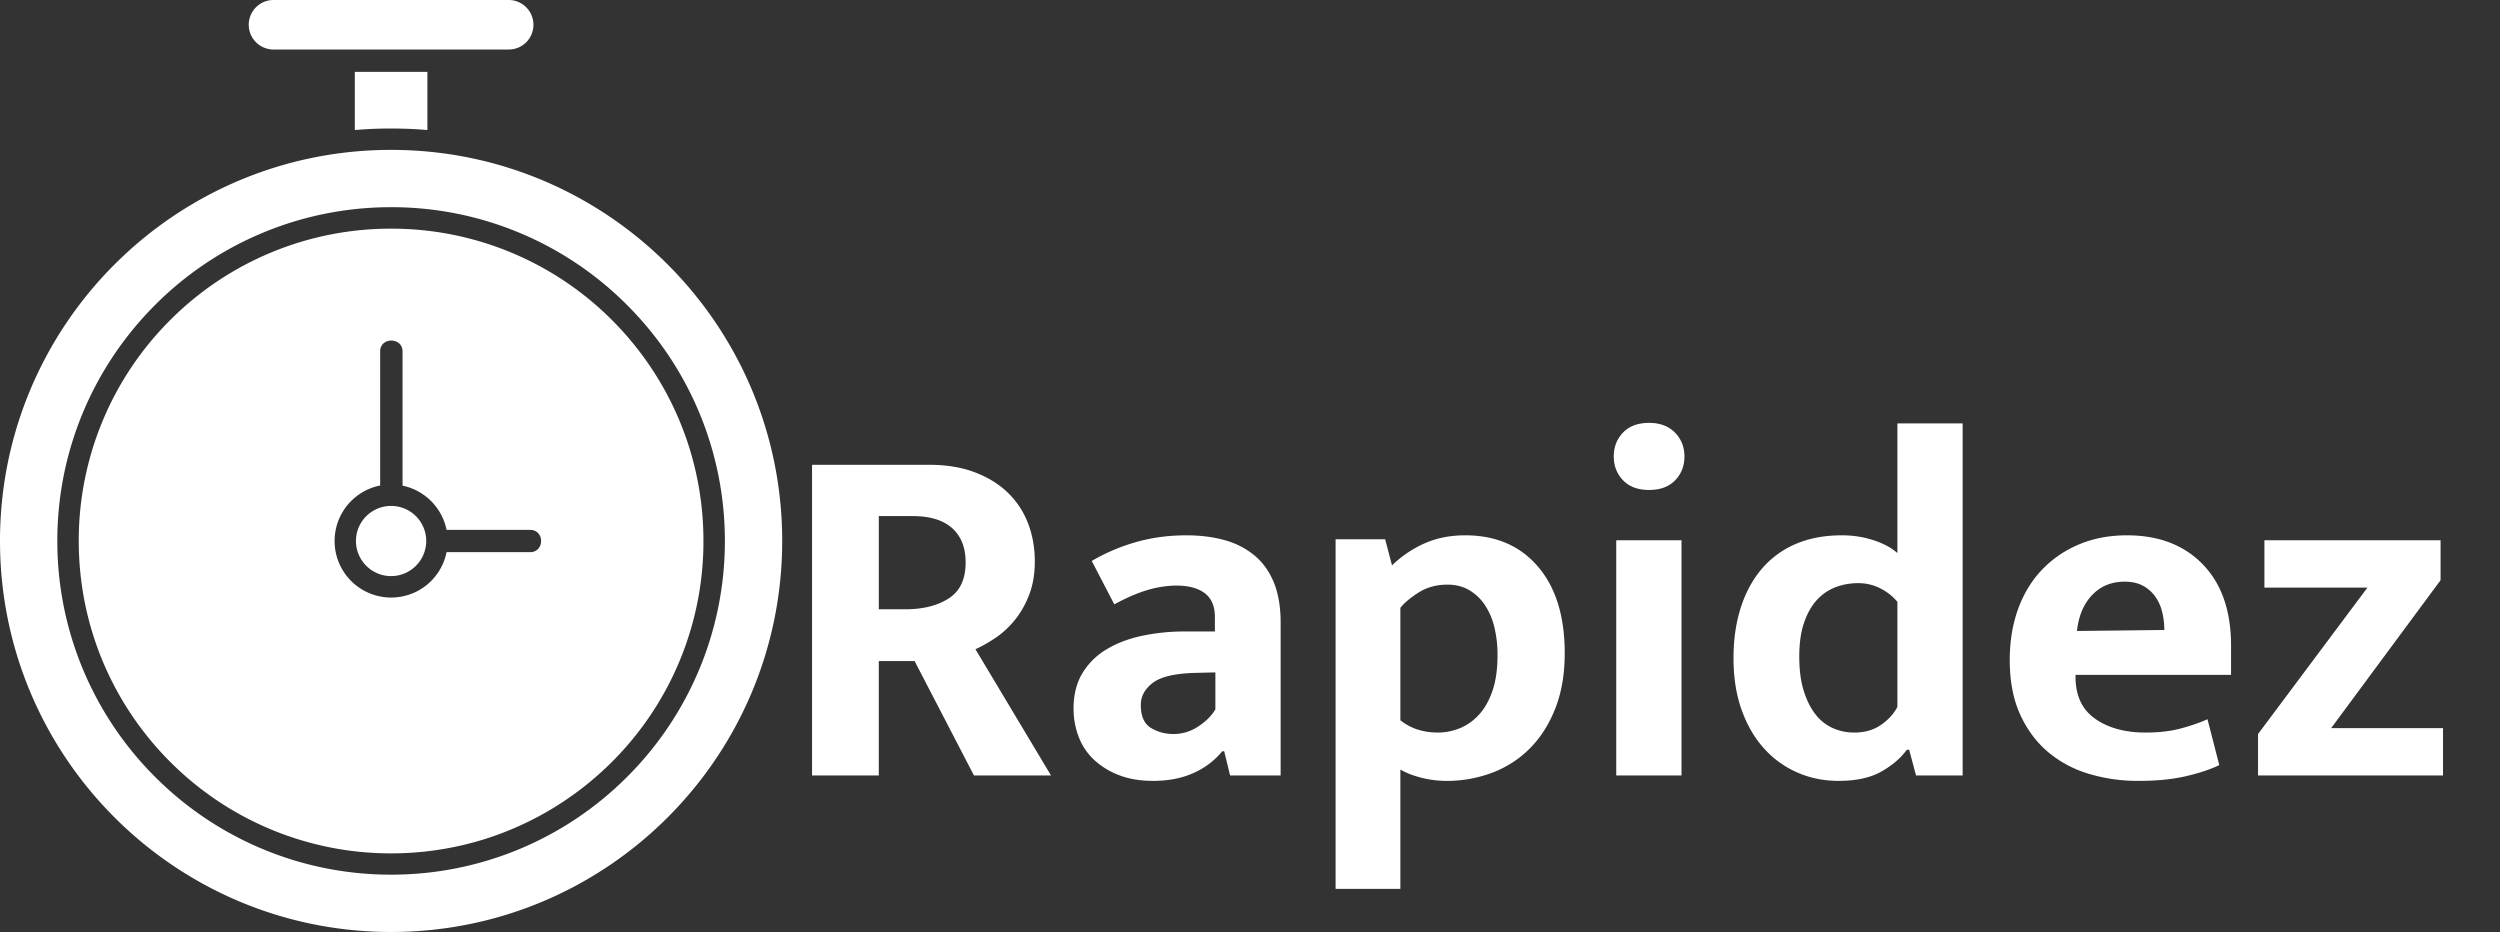 

<svg viewBox="0 0 150.218 56" xmlns="http://www.w3.org/2000/svg">
<rect x="0" y="0" width="150.218" height="56" fill="#333333" stroke="none"/>
<g fill="#FFF" fillRule="nonzero">
    <path d="M48.794 27.929h7.046c1.042 0 1.96.153 2.757.459.796.306 1.46.72 1.99 1.244a5.07 5.07 0 0 1 1.194 1.837c.265.701.398 1.457.398 2.267 0 .75-.113 1.417-.339 2a5.596 5.596 0 0 1-.855 1.511c-.344.425-.727.78-1.15 1.067-.422.286-.83.518-1.223.696l4.54 7.585h-4.629l-3.567-6.874h-2.152v6.874h-4.01V27.93Zm4.01 8.681h1.592c1.061 0 1.93-.217 2.609-.652.678-.434 1.017-1.155 1.017-2.163 0-.889-.27-1.575-.81-2.06-.541-.483-1.332-.725-2.374-.725h-2.034v5.6ZM65.6 33.706c.844-.494 1.739-.874 2.682-1.14.943-.267 1.946-.4 3.007-.4.845 0 1.617.098 2.315.296a4.736 4.736 0 0 1 1.798.933c.501.425.884.968 1.15 1.63.265.662.398 1.457.398 2.385v9.185h-3.037l-.354-1.452h-.118a4.682 4.682 0 0 1-1.724 1.304c-.698.316-1.509.474-2.433.474-.766 0-1.444-.113-2.034-.34a4.596 4.596 0 0 1-1.504-.92 3.672 3.672 0 0 1-.928-1.377 4.72 4.72 0 0 1-.31-1.718c0-.81.172-1.507.516-2.09a4.159 4.159 0 0 1 1.43-1.436c.61-.376 1.322-.652 2.138-.83a12.382 12.382 0 0 1 2.638-.267H73v-.859c0-.652-.202-1.13-.605-1.437-.403-.306-.968-.46-1.695-.46-.57 0-1.155.09-1.755.267-.6.178-1.263.465-1.99.86L65.6 33.706Zm7.429 6.697-1.268.03c-1.199.039-2.034.241-2.506.607-.472.365-.708.805-.708 1.318 0 .672.202 1.131.605 1.378.403.247.86.37 1.37.37a2.66 2.66 0 0 0 1.46-.444c.462-.296.81-.642 1.047-1.037v-2.222ZM86.915 46.921a6.095 6.095 0 0 1-1.518-.192c-.502-.129-.92-.292-1.253-.49v7.171h-3.892V32.403h2.978l.412 1.57a6.718 6.718 0 0 1 1.946-1.319c.727-.325 1.543-.488 2.447-.488 1.848 0 3.307.627 4.378 1.881 1.072 1.254 1.607 2.988 1.607 5.2 0 1.244-.186 2.346-.56 3.304-.373.958-.884 1.763-1.533 2.415a6.3 6.3 0 0 1-2.27 1.466 7.71 7.71 0 0 1-2.742.49Zm.059-11.792c-.649 0-1.219.153-1.71.459-.491.306-.865.617-1.12.933v6.756c.609.493 1.366.74 2.27.74.432 0 .86-.084 1.282-.251a3.196 3.196 0 0 0 1.15-.8c.344-.366.62-.845.826-1.437.206-.593.31-1.314.31-2.163a6.99 6.99 0 0 0-.193-1.69 4.11 4.11 0 0 0-.574-1.333 2.895 2.895 0 0 0-.944-.889c-.373-.217-.806-.325-1.297-.325ZM97.116 46.595V32.462h3.921v14.133h-3.921ZM99.09 29.44c-.668 0-1.189-.193-1.562-.578-.374-.385-.56-.864-.56-1.437 0-.573.186-1.052.56-1.437.373-.385.894-.578 1.562-.578.649 0 1.165.193 1.548.578.383.385.575.864.575 1.437 0 .573-.187 1.052-.56 1.437-.374.385-.894.578-1.563.578ZM114.01 25.44h3.92v21.155h-2.8l-.413-1.54h-.147c-.354.493-.86.928-1.519 1.303-.658.375-1.518.563-2.58.563-.884 0-1.71-.168-2.476-.504a5.815 5.815 0 0 1-2.005-1.451c-.57-.633-1.017-1.403-1.341-2.312-.325-.908-.487-1.945-.487-3.11 0-1.127.148-2.144.442-3.053.295-.908.718-1.683 1.268-2.325a5.487 5.487 0 0 1 2.035-1.482c.805-.346 1.73-.518 2.77-.518.67 0 1.303.098 1.902.296.6.197 1.077.454 1.43.77V25.44Zm0 10.726a3.157 3.157 0 0 0-1.003-.8 2.867 2.867 0 0 0-1.356-.326c-.472 0-.92.079-1.342.237a2.93 2.93 0 0 0-1.12.755c-.324.346-.585.8-.781 1.363-.197.563-.295 1.25-.295 2.06 0 .79.088 1.471.265 2.044.177.573.413 1.047.708 1.422a2.72 2.72 0 0 0 1.046.83c.403.178.83.266 1.283.266.629 0 1.164-.153 1.607-.459.442-.306.771-.667.987-1.081v-6.311ZM134.058 40.55h-9.346v.12c0 1.125.393 1.965 1.179 2.518.786.553 1.798.83 3.037.83.786 0 1.479-.08 2.078-.238.6-.158 1.145-.345 1.636-.563l.708 2.756c-.53.257-1.199.479-2.005.667-.806.187-1.759.281-2.86.281a10.15 10.15 0 0 1-2.992-.43 6.822 6.822 0 0 1-2.447-1.318c-.698-.593-1.253-1.343-1.666-2.252-.413-.909-.62-1.995-.62-3.26 0-1.125.168-2.147.502-3.066.334-.918.81-1.704 1.43-2.355a6.54 6.54 0 0 1 2.226-1.526c.865-.366 1.828-.548 2.89-.548 1.906 0 3.424.582 4.554 1.748 1.13 1.165 1.696 2.795 1.696 4.889v1.748Zm-4.01-2.696c0-.375-.044-.74-.133-1.096a2.62 2.62 0 0 0-.427-.933 2.188 2.188 0 0 0-.737-.637c-.295-.158-.659-.237-1.091-.237-.786 0-1.435.266-1.946.8-.511.533-.816 1.254-.914 2.163l5.248-.06ZM146.647 34.862l-6.575 8.889h6.722v2.844h-11.115v-2.489l6.575-8.8h-6.192v-2.844h10.585zM23.5 9.006C10.521 9.006 0 19.53 0 32.503 0 45.48 10.524 56 23.5 56 36.479 56 47 45.478 47 32.503 47 19.526 36.476 9.006 23.5 9.006Zm0 3.443a19.97 19.97 0 0 1 14.177 5.878 19.992 19.992 0 0 1 5.879 14.176 19.987 19.987 0 0 1-5.872 14.175A20.001 20.001 0 0 1 23.5 52.556a19.992 19.992 0 0 1-14.177-5.871 19.996 19.996 0 0 1-5.879-14.182c0-5.535 2.245-10.542 5.872-14.176A20.001 20.001 0 0 1 23.5 12.45ZM30.565 2.975a1.484 1.484 0 0 0 1.488-1.488A1.49 1.49 0 0 0 30.564 0h-14.13a1.49 1.49 0 0 0-1.488 1.488c0 .82.668 1.487 1.488 1.487h14.13ZM23.5 7.722c.737 0 1.46.029 2.181.092V4.32H21.32v3.494a24.754 24.754 0 0 1 2.18-.092h.001Z"/>
    <path d="M36.774 19.233A18.711 18.711 0 0 0 23.5 13.74a18.71 18.71 0 0 0-13.274 5.493 18.707 18.707 0 0 0-5.494 13.272c0 5.185 2.099 9.877 5.494 13.272a18.718 18.718 0 0 0 13.274 5.5c5.185 0 9.878-2.105 13.274-5.5a18.707 18.707 0 0 0 5.494-13.272c0-5.184-2.099-9.877-5.494-13.272ZM22.84 21.121c0-.877 1.348-.877 1.348 0v8.06a3.41 3.41 0 0 1 2.645 2.657h5.017c.884 0 .884 1.34 0 1.34h-5.017a3.394 3.394 0 0 1-3.332 2.727 3.396 3.396 0 0 1-3.396-3.401 3.401 3.401 0 0 1 2.738-3.332v-8.053l-.003.002Z"/>
    <path d="M23.5 30.4c-1.164 0-2.111.941-2.111 2.105 0 1.164.947 2.111 2.111 2.111a2.114 2.114 0 0 0 2.111-2.11A2.108 2.108 0 0 0 23.5 30.4Z"/>
</g>
</svg>